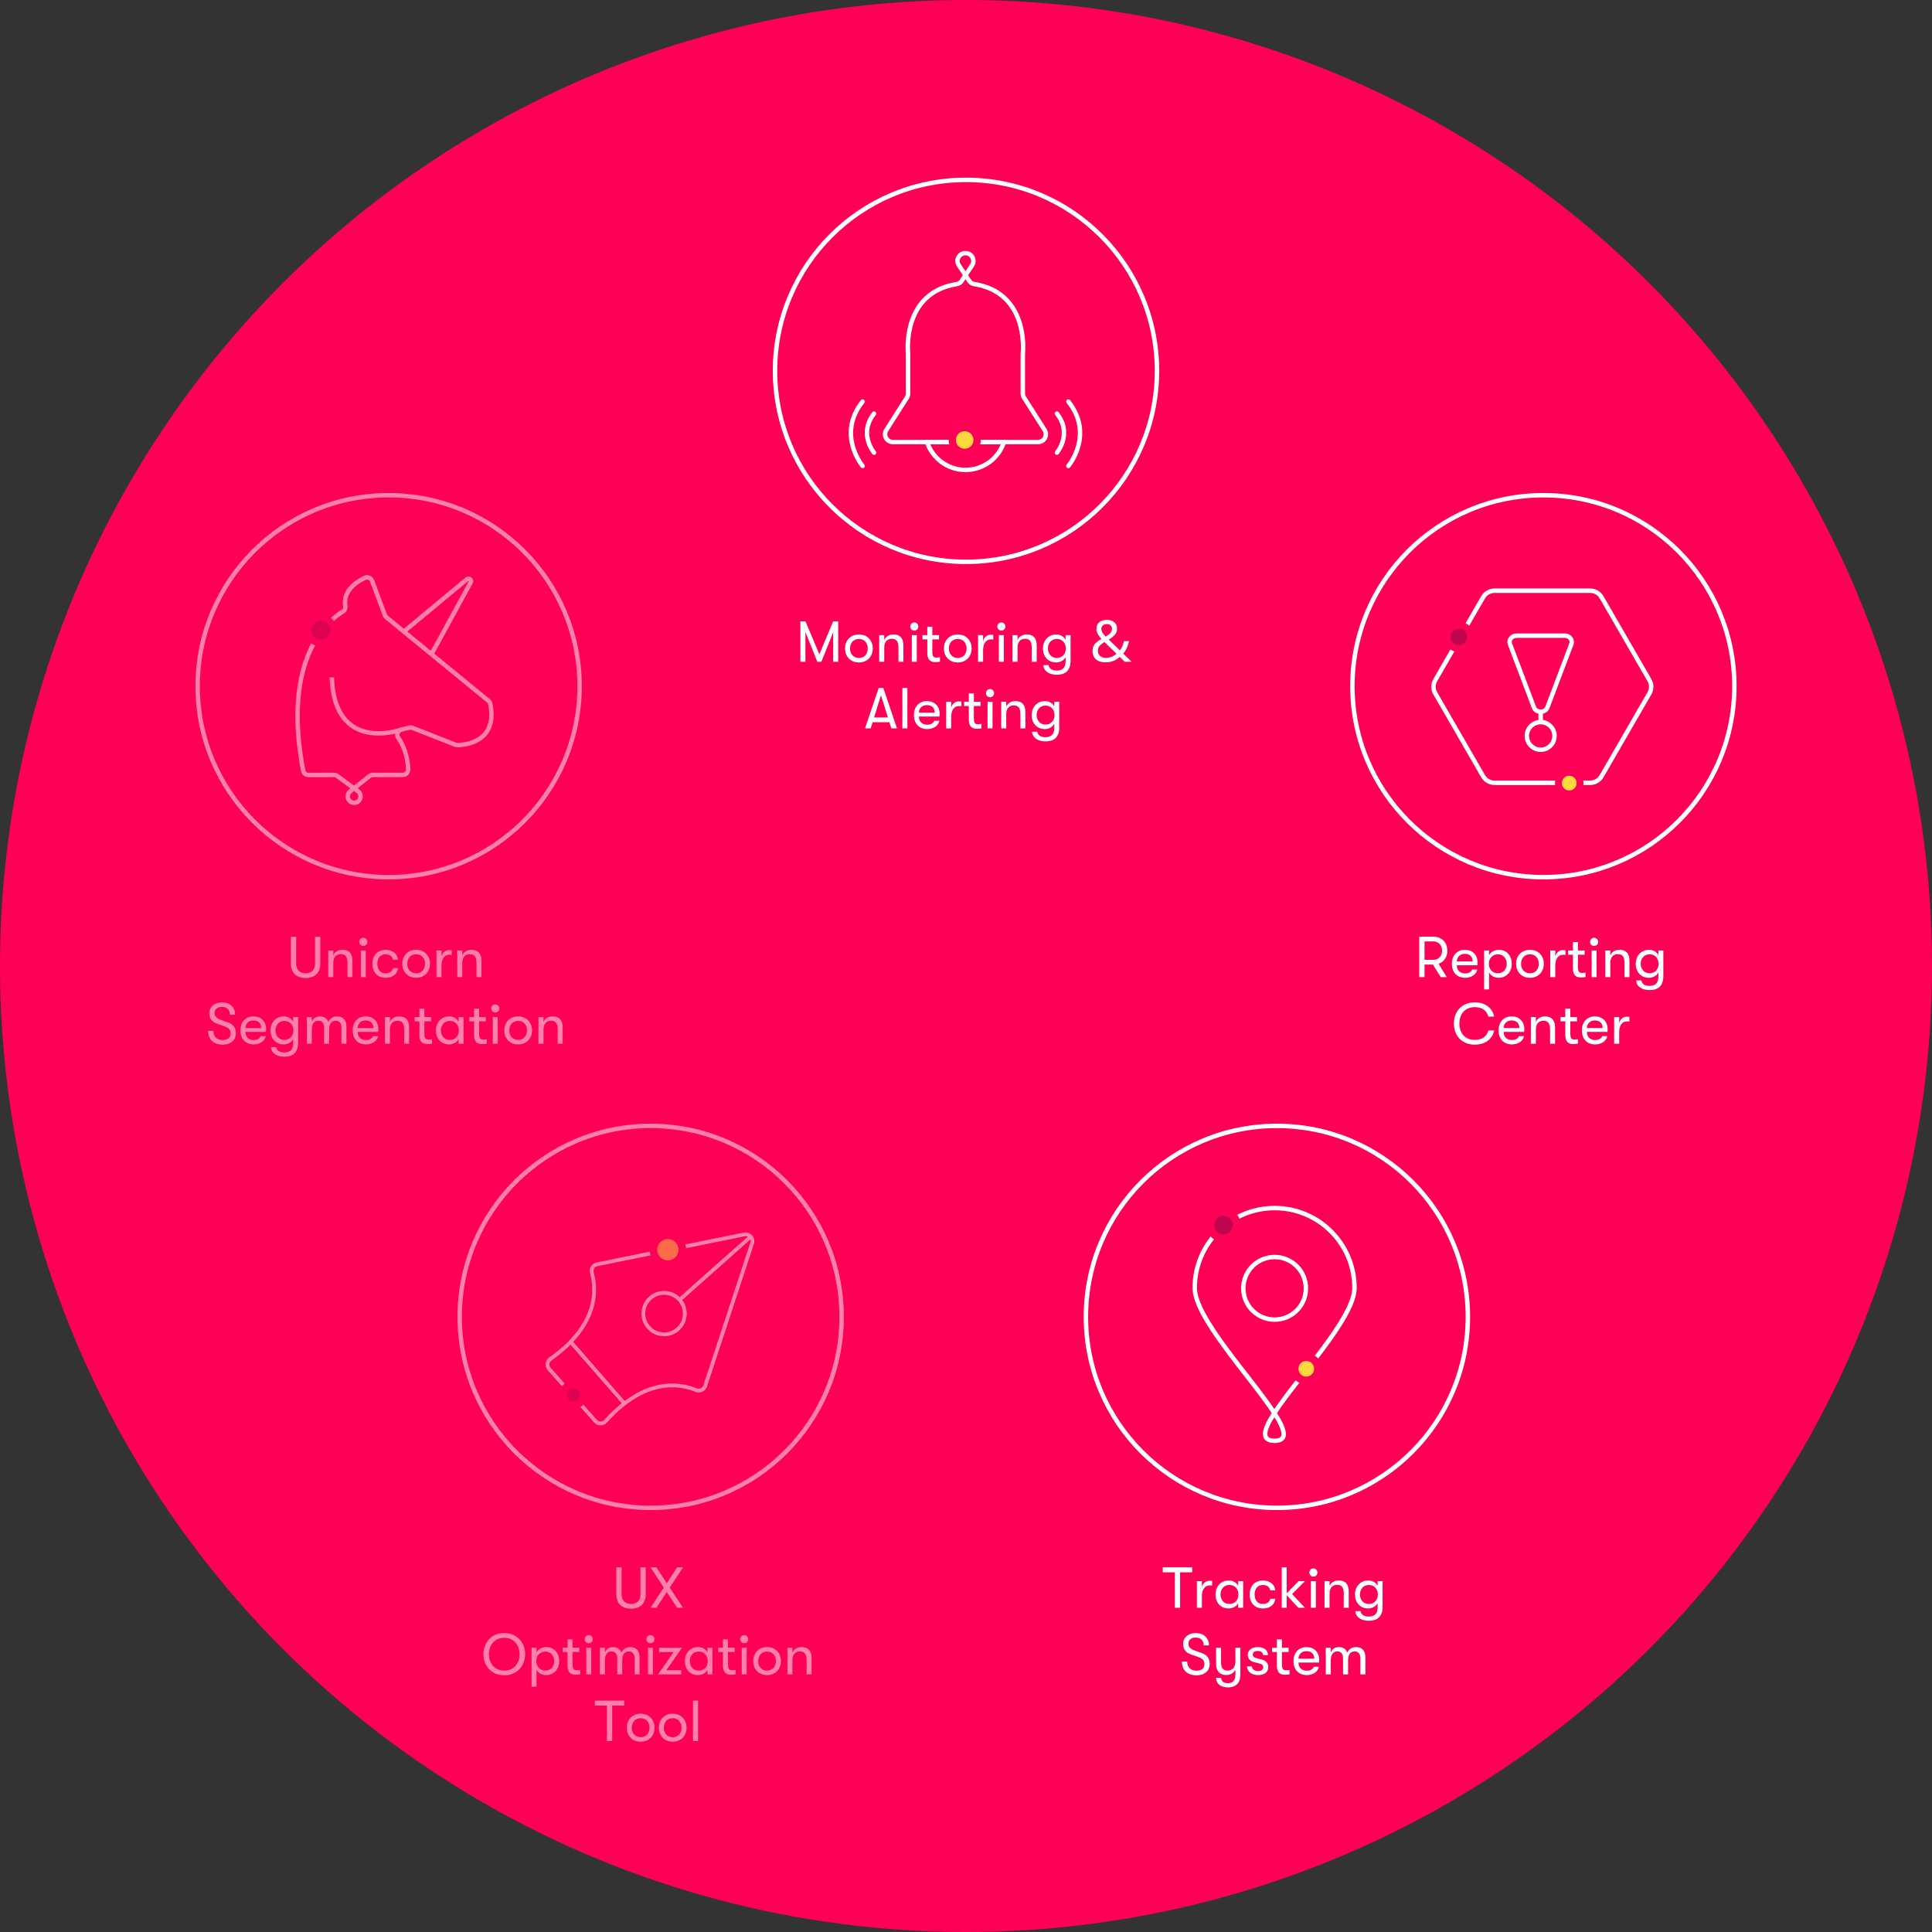 <?xml version="1.0" encoding="UTF-8"?>
<svg xmlns="http://www.w3.org/2000/svg" width="435" height="435" viewBox="0 0 435 435" fill="none">
  <rect x="0" y="0" width="435" height="435" fill="#333333" stroke="none"/>
  <circle cx="217.5" cy="217.5" r="217.5" fill="#FF0057"></circle>
  <g opacity="0.5">
    <path d="M75.916 174.708L80.597 178.148C81.721 178.972 81.137 180.753 79.743 180.753C78.375 180.753 77.774 179.027 78.847 178.178L83.202 174.733C83.415 174.563 83.68 174.472 83.954 174.472H90.703C91.392 174.472 91.943 173.9 91.913 173.212C91.842 171.582 91.444 168.654 89.672 166.136C89.18 165.437 89.545 164.464 90.375 164.262L92.146 163.832C92.388 163.774 92.643 163.791 92.875 163.882L102.518 167.673C102.663 167.73 102.816 167.759 102.971 167.757C104.456 167.743 112.115 167.25 110.406 158.508C110.352 158.231 110.203 157.98 109.983 157.801L87.014 138.999C86.848 138.862 86.721 138.684 86.645 138.483L83.789 130.791C83.544 130.13 82.787 129.816 82.148 130.112C80.329 130.955 77.163 132.953 77.744 136.467C77.826 136.962 77.608 137.461 77.176 137.717C74.131 139.521 63.359 147.866 68.259 173.506C68.369 174.079 68.87 174.492 69.453 174.491L75.194 174.474C75.453 174.474 75.705 174.555 75.914 174.708H75.916Z" stroke="white" stroke-miterlimit="10"></path>
    <path d="M91.129 142.033L105.121 130.421C105.599 130.024 106.272 130.58 105.975 131.124L97.271 147.061" stroke="white" stroke-miterlimit="10"></path>
    <path d="M90.116 164.348C90.116 164.348 75.268 169.64 74.711 152.516" stroke="white" stroke-miterlimit="10"></path>
    <circle r="2.879" transform="matrix(0.799 0.601 0.601 -0.799 72.223 141.931)" fill="#BE054D" stroke="#FF0057" stroke-width="1.478"></circle>
    <circle cx="87.5" cy="154.5" r="43" stroke="white"></circle>
    <path d="M68.803 220.208C70.818 220.208 72.118 219.09 72.118 217.01V210.9H70.935V216.945C70.935 218.388 70.103 219.142 68.803 219.142C67.516 219.142 66.684 218.388 66.684 216.945V210.9H65.501V217.01C65.501 219.09 66.801 220.208 68.803 220.208ZM73.909 220H75.04V216.828C75.04 215.619 75.612 214.826 76.73 214.826C77.796 214.826 78.238 215.463 78.238 216.802V220H79.356V216.308C79.356 214.709 78.602 213.851 77.133 213.851C76.093 213.851 75.365 214.345 75.04 215.112V214.007H73.909V220ZM81.805 212.98C82.338 212.98 82.716 212.577 82.716 212.07C82.716 211.563 82.338 211.147 81.805 211.147C81.272 211.147 80.895 211.563 80.895 212.07C80.895 212.577 81.272 212.98 81.805 212.98ZM81.246 220H82.365V214.007H81.246V220ZM86.815 220.156C88.427 220.156 89.467 219.285 89.61 217.972H88.479C88.323 218.726 87.751 219.142 86.802 219.142C85.658 219.142 84.956 218.336 84.956 217.01C84.956 215.671 85.658 214.878 86.802 214.878C87.751 214.878 88.323 215.294 88.479 216.087H89.61C89.467 214.748 88.427 213.864 86.815 213.864C84.969 213.864 83.838 215.151 83.838 217.01C83.838 218.869 84.969 220.156 86.815 220.156ZM93.699 220.156C95.636 220.156 96.819 218.752 96.819 217.01C96.819 215.255 95.636 213.851 93.699 213.851C91.749 213.851 90.579 215.255 90.579 217.01C90.579 218.752 91.749 220.156 93.699 220.156ZM93.699 219.142C92.438 219.142 91.697 218.206 91.697 217.01C91.697 215.801 92.438 214.865 93.699 214.865C94.96 214.865 95.688 215.801 95.688 217.01C95.688 218.206 94.96 219.142 93.699 219.142ZM98.271 220H99.402V217.387C99.402 216.048 99.961 214.969 101.144 214.969C101.352 214.969 101.508 214.969 101.703 215.008V213.968C101.56 213.929 101.365 213.916 101.157 213.916C100.403 213.916 99.636 214.358 99.402 215.372V214.007H98.271V220ZM102.955 220H104.086V216.828C104.086 215.619 104.658 214.826 105.776 214.826C106.842 214.826 107.284 215.463 107.284 216.802V220H108.402V216.308C108.402 214.709 107.648 213.851 106.179 213.851C105.139 213.851 104.411 214.345 104.086 215.112V214.007H102.955V220ZM50.144 235.208C51.951 235.208 53.108 234.194 53.108 232.634C53.108 231.399 52.497 230.593 51.327 230.19L49.923 229.696C48.805 229.319 48.311 228.838 48.311 228.071C48.311 227.252 48.935 226.706 49.949 226.706C51.106 226.706 51.756 227.356 51.756 228.474H52.939C52.939 226.784 51.782 225.692 49.988 225.692C48.298 225.692 47.128 226.68 47.128 228.136C47.128 229.345 47.739 230.138 48.961 230.528L50.469 231.061C51.522 231.425 51.925 231.867 51.925 232.673C51.925 233.622 51.275 234.168 50.131 234.168C48.831 234.168 48.038 233.375 48.038 232.101H46.855C46.855 234.051 48.077 235.208 50.144 235.208ZM57.134 235.156C58.538 235.156 59.643 234.389 59.851 233.284H58.72C58.473 233.856 57.927 234.168 57.134 234.168C55.99 234.168 55.275 233.492 55.249 232.335H59.89C59.916 232.062 59.916 231.893 59.916 231.672C59.916 230.021 58.772 228.851 57.082 228.851C55.301 228.851 54.131 230.099 54.131 231.997C54.131 233.934 55.288 235.156 57.134 235.156ZM55.249 231.464C55.288 230.463 55.964 229.761 57.069 229.761C58.161 229.761 58.811 230.411 58.811 231.464H55.249ZM66.006 229.007V230.073C65.629 229.306 64.823 228.851 63.9 228.851C62.119 228.851 60.91 230.229 60.91 232.01C60.91 233.778 62.041 235.156 63.874 235.156C64.745 235.156 65.629 234.701 66.006 233.947V234.922C66.006 236.352 65.304 236.976 64.004 236.976C62.86 236.976 62.262 236.456 62.184 235.754H61.001C61.027 236.404 61.352 236.963 61.885 237.34C62.431 237.73 63.198 237.925 64.017 237.925C64.875 237.925 65.577 237.743 66.084 237.366C66.76 236.846 67.124 235.988 67.124 234.844V229.007H66.006ZM64.03 234.142C62.847 234.142 62.028 233.232 62.028 232.01C62.028 230.775 62.834 229.865 64.03 229.865C65.291 229.865 66.058 230.827 66.058 232.01C66.058 233.18 65.291 234.142 64.03 234.142ZM69.072 235H70.203V231.88C70.203 230.476 70.762 229.826 71.685 229.826C72.413 229.826 72.972 230.216 72.972 231.516V235H74.103V231.88C74.103 230.424 74.688 229.826 75.572 229.826C76.378 229.826 76.872 230.294 76.872 231.425V235H78.003V231.204C78.003 229.891 77.457 228.851 75.845 228.851C74.909 228.851 74.168 229.423 73.908 230.138C73.687 229.345 73.05 228.851 71.997 228.851C71.035 228.851 70.424 229.449 70.203 230.099V229.007H69.072V235ZM82.41 235.156C83.814 235.156 84.919 234.389 85.127 233.284H83.996C83.749 233.856 83.203 234.168 82.41 234.168C81.266 234.168 80.551 233.492 80.525 232.335H85.166C85.192 232.062 85.192 231.893 85.192 231.672C85.192 230.021 84.048 228.851 82.358 228.851C80.577 228.851 79.407 230.099 79.407 231.997C79.407 233.934 80.564 235.156 82.41 235.156ZM80.525 231.464C80.564 230.463 81.24 229.761 82.345 229.761C83.437 229.761 84.087 230.411 84.087 231.464H80.525ZM86.667 235H87.798V231.828C87.798 230.619 88.37 229.826 89.488 229.826C90.554 229.826 90.996 230.463 90.996 231.802V235H92.114V231.308C92.114 229.709 91.36 228.851 89.891 228.851C88.851 228.851 88.123 229.345 87.798 230.112V229.007H86.667V235ZM96.514 234.064C95.942 234.064 95.552 233.908 95.552 232.764V229.956H97.06V229.007H95.552V227.109H94.421V229.007H93.342V229.956H94.421V233.011C94.421 234.948 95.552 235.078 96.254 235.078C96.644 235.078 97.047 235.039 97.268 234.987V233.986C97.099 234.025 96.735 234.064 96.514 234.064ZM101.122 235.156C102.019 235.156 102.877 234.688 103.254 233.947V235H104.372V229.007H103.254V230.073C102.877 229.332 102.097 228.851 101.148 228.851C99.289 228.851 98.158 230.242 98.158 232.01C98.158 233.778 99.211 235.156 101.122 235.156ZM101.278 234.142C100.043 234.142 99.276 233.232 99.276 232.01C99.276 230.775 100.043 229.865 101.278 229.865C102.591 229.865 103.306 230.853 103.306 232.01C103.306 233.167 102.591 234.142 101.278 234.142ZM108.829 234.064C108.257 234.064 107.867 233.908 107.867 232.764V229.956H109.375V229.007H107.867V227.109H106.736V229.007H105.657V229.956H106.736V233.011C106.736 234.948 107.867 235.078 108.569 235.078C108.959 235.078 109.362 235.039 109.583 234.987V233.986C109.414 234.025 109.05 234.064 108.829 234.064ZM111.513 227.98C112.046 227.98 112.423 227.577 112.423 227.07C112.423 226.563 112.046 226.147 111.513 226.147C110.98 226.147 110.603 226.563 110.603 227.07C110.603 227.577 110.98 227.98 111.513 227.98ZM110.954 235H112.072V229.007H110.954V235ZM116.665 235.156C118.602 235.156 119.785 233.752 119.785 232.01C119.785 230.255 118.602 228.851 116.665 228.851C114.715 228.851 113.545 230.255 113.545 232.01C113.545 233.752 114.715 235.156 116.665 235.156ZM116.665 234.142C115.404 234.142 114.663 233.206 114.663 232.01C114.663 230.801 115.404 229.865 116.665 229.865C117.926 229.865 118.654 230.801 118.654 232.01C118.654 233.206 117.926 234.142 116.665 234.142ZM121.237 235H122.368V231.828C122.368 230.619 122.94 229.826 124.058 229.826C125.124 229.826 125.566 230.463 125.566 231.802V235H126.684V231.308C126.684 229.709 125.93 228.851 124.461 228.851C123.421 228.851 122.693 229.345 122.368 230.112V229.007H121.237V235Z" fill="white"></path>
  </g>
  <path d="M214.661 99.524H208.73C209.923 103.168 213.349 105.804 217.393 105.804C221.437 105.804 224.862 103.172 226.055 99.524H214.658H214.661Z" stroke="white" stroke-miterlimit="10"></path>
  <path d="M235.209 96.838L230.57 89.533C230.392 89.252 230.296 88.928 230.296 88.596V79.773C230.296 79.715 230.296 79.66 230.303 79.602C230.413 78.478 231.353 65.884 219.354 63.96C218.968 63.898 218.616 63.707 218.353 63.423L217.542 62.21L217.382 61.957L218.872 59.721C219.648 58.559 218.814 57 217.416 57C217.402 57 217.392 57 217.378 57C217.365 57 217.354 57 217.341 57C215.943 57 215.109 58.559 215.884 59.721L217.375 61.957L217.214 62.21L216.404 63.423C216.141 63.707 215.792 63.898 215.402 63.96C203.404 65.888 204.344 78.481 204.453 79.602C204.46 79.66 204.46 79.715 204.46 79.773V88.596C204.46 88.928 204.365 89.252 204.187 89.533L199.548 96.838C198.81 98.004 199.647 99.525 201.025 99.525H233.732C235.113 99.525 235.947 98.004 235.209 96.838Z" stroke="white" stroke-miterlimit="10"></path>
  <path d="M196.796 101.914C196.796 101.914 193.203 97.662 196.796 93.132" stroke="white" stroke-miterlimit="10" stroke-linecap="round"></path>
  <path d="M194.222 104.912C194.222 104.912 188.291 97.891 194.222 90.411" stroke="white" stroke-miterlimit="10" stroke-linecap="round"></path>
  <path d="M237.973 101.914C237.973 101.914 241.565 97.661 237.973 93.132" stroke="white" stroke-miterlimit="10" stroke-linecap="round"></path>
  <path d="M240.547 104.912C240.547 104.912 246.478 97.891 240.547 90.411" stroke="white" stroke-miterlimit="10" stroke-linecap="round"></path>
  <circle r="2.798" transform="matrix(0.799 0.601 0.601 -0.799 217.204 99.064)" fill="#FFD83E" stroke="#FF0057" stroke-width="1.645"></circle>
  <circle cx="217.5" cy="83.5" r="43" stroke="white"></circle>
  <path d="M180.214 149H181.345V142.318L184.023 149H184.933L187.598 142.357V149H188.729V139.9H187.598L184.478 147.323L181.358 139.9H180.214V149ZM193.389 149.156C195.326 149.156 196.509 147.752 196.509 146.01C196.509 144.255 195.326 142.851 193.389 142.851C191.439 142.851 190.269 144.255 190.269 146.01C190.269 147.752 191.439 149.156 193.389 149.156ZM193.389 148.142C192.128 148.142 191.387 147.206 191.387 146.01C191.387 144.801 192.128 143.865 193.389 143.865C194.65 143.865 195.378 144.801 195.378 146.01C195.378 147.206 194.65 148.142 193.389 148.142ZM197.961 149H199.092V145.828C199.092 144.619 199.664 143.826 200.782 143.826C201.848 143.826 202.29 144.463 202.29 145.802V149H203.408V145.308C203.408 143.709 202.654 142.851 201.185 142.851C200.145 142.851 199.417 143.345 199.092 144.112V143.007H197.961V149ZM205.858 141.98C206.391 141.98 206.768 141.577 206.768 141.07C206.768 140.563 206.391 140.147 205.858 140.147C205.325 140.147 204.948 140.563 204.948 141.07C204.948 141.577 205.325 141.98 205.858 141.98ZM205.299 149H206.417V143.007H205.299V149ZM210.88 148.064C210.308 148.064 209.918 147.908 209.918 146.764V143.956H211.426V143.007H209.918V141.109H208.787V143.007H207.708V143.956H208.787V147.011C208.787 148.948 209.918 149.078 210.62 149.078C211.01 149.078 211.413 149.039 211.634 148.987V147.986C211.465 148.025 211.101 148.064 210.88 148.064ZM215.644 149.156C217.581 149.156 218.764 147.752 218.764 146.01C218.764 144.255 217.581 142.851 215.644 142.851C213.694 142.851 212.524 144.255 212.524 146.01C212.524 147.752 213.694 149.156 215.644 149.156ZM215.644 148.142C214.383 148.142 213.642 147.206 213.642 146.01C213.642 144.801 214.383 143.865 215.644 143.865C216.905 143.865 217.633 144.801 217.633 146.01C217.633 147.206 216.905 148.142 215.644 148.142ZM220.216 149H221.347V146.387C221.347 145.048 221.906 143.969 223.089 143.969C223.297 143.969 223.453 143.969 223.648 144.008V142.968C223.505 142.929 223.31 142.916 223.102 142.916C222.348 142.916 221.581 143.358 221.347 144.372V143.007H220.216V149ZM225.459 141.98C225.992 141.98 226.369 141.577 226.369 141.07C226.369 140.563 225.992 140.147 225.459 140.147C224.926 140.147 224.549 140.563 224.549 141.07C224.549 141.577 224.926 141.98 225.459 141.98ZM224.9 149H226.018V143.007H224.9V149ZM227.973 149H229.104V145.828C229.104 144.619 229.676 143.826 230.794 143.826C231.86 143.826 232.302 144.463 232.302 145.802V149H233.42V145.308C233.42 143.709 232.666 142.851 231.197 142.851C230.157 142.851 229.429 143.345 229.104 144.112V143.007H227.973V149ZM239.925 143.007V144.073C239.548 143.306 238.742 142.851 237.819 142.851C236.038 142.851 234.829 144.229 234.829 146.01C234.829 147.778 235.96 149.156 237.793 149.156C238.664 149.156 239.548 148.701 239.925 147.947V148.922C239.925 150.352 239.223 150.976 237.923 150.976C236.779 150.976 236.181 150.456 236.103 149.754H234.92C234.946 150.404 235.271 150.963 235.804 151.34C236.35 151.73 237.117 151.925 237.936 151.925C238.794 151.925 239.496 151.743 240.003 151.366C240.679 150.846 241.043 149.988 241.043 148.844V143.007H239.925ZM237.949 148.142C236.766 148.142 235.947 147.232 235.947 146.01C235.947 144.775 236.753 143.865 237.949 143.865C239.21 143.865 239.977 144.827 239.977 146.01C239.977 147.18 239.21 148.142 237.949 148.142ZM249.256 139.575C249.724 139.575 250.123 139.657 250.452 139.822C250.79 139.978 251.05 140.203 251.232 140.498C251.414 140.793 251.505 141.152 251.505 141.577C251.505 142.123 251.328 142.587 250.972 142.968C250.626 143.349 250.184 143.696 249.646 144.008L252.155 146.426C252.381 146.157 252.563 145.85 252.701 145.503C252.849 145.148 252.97 144.766 253.065 144.359H254.222C254.084 144.914 253.91 145.429 253.702 145.906C253.494 146.383 253.226 146.799 252.896 147.154L254.794 149H253.247L252.116 147.908C251.908 148.09 251.692 148.259 251.466 148.415C251.25 148.562 251.011 148.688 250.751 148.792C250.491 148.896 250.21 148.978 249.906 149.039C249.612 149.1 249.282 149.13 248.918 149.13C248.32 149.13 247.8 149.035 247.358 148.844C246.925 148.645 246.587 148.354 246.344 147.973C246.11 147.592 245.993 147.128 245.993 146.582C245.993 146.14 246.071 145.759 246.227 145.438C246.392 145.117 246.626 144.831 246.929 144.58C247.233 144.329 247.588 144.086 247.995 143.852C247.813 143.644 247.636 143.427 247.462 143.202C247.289 142.977 247.146 142.734 247.033 142.474C246.921 142.205 246.864 141.915 246.864 141.603C246.864 141.178 246.96 140.814 247.15 140.511C247.341 140.208 247.614 139.978 247.969 139.822C248.333 139.657 248.762 139.575 249.256 139.575ZM248.684 144.567C248.372 144.749 248.104 144.935 247.878 145.126C247.662 145.308 247.493 145.512 247.371 145.737C247.25 145.962 247.189 146.231 247.189 146.543C247.189 147.02 247.35 147.401 247.67 147.687C247.991 147.973 248.42 148.116 248.957 148.116C249.512 148.116 249.989 148.025 250.387 147.843C250.786 147.661 251.12 147.444 251.388 147.193L248.684 144.567ZM249.217 140.511C248.853 140.511 248.554 140.606 248.32 140.797C248.095 140.988 247.982 141.252 247.982 141.59C247.982 141.902 248.065 142.192 248.229 142.461C248.394 142.721 248.632 143.011 248.944 143.332C249.456 143.037 249.82 142.76 250.036 142.5C250.262 142.231 250.374 141.924 250.374 141.577C250.374 141.265 250.27 141.009 250.062 140.81C249.854 140.611 249.573 140.511 249.217 140.511ZM200.691 164H201.965L198.884 154.9H197.844L194.763 164H196.037L196.479 162.609H200.249L200.691 164ZM196.804 161.543L198.351 156.551L199.924 161.543H196.804ZM203.172 164H204.303V154.9H203.172V164ZM208.779 164.156C210.183 164.156 211.288 163.389 211.496 162.284H210.365C210.118 162.856 209.572 163.168 208.779 163.168C207.635 163.168 206.92 162.492 206.894 161.335H211.535C211.561 161.062 211.561 160.893 211.561 160.672C211.561 159.021 210.417 157.851 208.727 157.851C206.946 157.851 205.776 159.099 205.776 160.997C205.776 162.934 206.933 164.156 208.779 164.156ZM206.894 160.464C206.933 159.463 207.609 158.761 208.714 158.761C209.806 158.761 210.456 159.411 210.456 160.464H206.894ZM213.037 164H214.168V161.387C214.168 160.048 214.727 158.969 215.91 158.969C216.118 158.969 216.274 158.969 216.469 159.008V157.968C216.326 157.929 216.131 157.916 215.923 157.916C215.169 157.916 214.402 158.358 214.168 159.372V158.007H213.037V164ZM220.23 163.064C219.658 163.064 219.268 162.908 219.268 161.764V158.956H220.776V158.007H219.268V156.109H218.137V158.007H217.058V158.956H218.137V162.011C218.137 163.948 219.268 164.078 219.97 164.078C220.36 164.078 220.763 164.039 220.984 163.987V162.986C220.815 163.025 220.451 163.064 220.23 163.064ZM222.914 156.98C223.447 156.98 223.824 156.577 223.824 156.07C223.824 155.563 223.447 155.147 222.914 155.147C222.381 155.147 222.004 155.563 222.004 156.07C222.004 156.577 222.381 156.98 222.914 156.98ZM222.355 164H223.473V158.007H222.355V164ZM225.427 164H226.558V160.828C226.558 159.619 227.13 158.826 228.248 158.826C229.314 158.826 229.756 159.463 229.756 160.802V164H230.874V160.308C230.874 158.709 230.12 157.851 228.651 157.851C227.611 157.851 226.883 158.345 226.558 159.112V158.007H225.427V164ZM237.38 158.007V159.073C237.003 158.306 236.197 157.851 235.274 157.851C233.493 157.851 232.284 159.229 232.284 161.01C232.284 162.778 233.415 164.156 235.248 164.156C236.119 164.156 237.003 163.701 237.38 162.947V163.922C237.38 165.352 236.678 165.976 235.378 165.976C234.234 165.976 233.636 165.456 233.558 164.754H232.375C232.401 165.404 232.726 165.963 233.259 166.34C233.805 166.73 234.572 166.925 235.391 166.925C236.249 166.925 236.951 166.743 237.458 166.366C238.134 165.846 238.498 164.988 238.498 163.844V158.007H237.38ZM235.404 163.142C234.221 163.142 233.402 162.232 233.402 161.01C233.402 159.775 234.208 158.865 235.404 158.865C236.665 158.865 237.432 159.827 237.432 161.01C237.432 162.18 236.665 163.142 235.404 163.142Z" fill="white"></path>
  <path d="M358.041 133H336.494C335.436 133 334.457 133.564 333.928 134.482L323.155 153.143C322.626 154.058 322.626 155.188 323.155 156.106L333.928 174.765C334.457 175.681 335.436 176.247 336.494 176.247H358.041C359.099 176.247 360.078 175.683 360.607 174.765L371.38 156.106C371.909 155.191 371.909 154.061 371.38 153.143L360.607 134.482C360.078 133.566 359.099 133 358.041 133V133Z" stroke="white" stroke-miterlimit="10"></path>
  <path d="M348.4 159.279L353.809 144.993C354.159 144.073 353.389 143.119 352.298 143.119H341.479C340.389 143.119 339.619 144.073 339.968 144.993L345.377 159.279C345.864 160.567 347.913 160.567 348.403 159.279H348.4Z" stroke="white" stroke-miterlimit="10"></path>
  <path d="M346.891 168.808C348.611 168.808 350.005 167.413 350.005 165.694C350.005 163.974 348.611 162.58 346.891 162.58C345.171 162.58 343.777 163.974 343.777 165.694C343.777 167.413 345.171 168.808 346.891 168.808Z" stroke="white" stroke-miterlimit="10"></path>
  <path d="M346.891 162.58V160.245" stroke="white"></path>
  <circle r="2.439" transform="matrix(0.799 0.601 0.601 -0.799 353.325 176.325)" fill="#FFD83E" stroke="#FF0057" stroke-width="1.557"></circle>
  <circle r="2.649" transform="matrix(0.799 0.601 0.601 -0.799 328.49 143.403)" fill="#BE054D" stroke="#FF0057" stroke-width="1.557"></circle>
  <circle cx="347.5" cy="154.5" r="43" stroke="white"></circle>
  <path d="M325.876 214.046C325.876 212.213 324.602 210.9 322.821 210.9H319.558V220H320.741V217.179H322.639L324.394 220H325.746L323.9 217.01C325.096 216.594 325.876 215.476 325.876 214.046ZM320.741 211.966H322.756C323.874 211.966 324.693 212.837 324.693 214.046C324.693 215.242 323.874 216.113 322.756 216.113H320.741V211.966ZM329.899 220.156C331.303 220.156 332.408 219.389 332.616 218.284H331.485C331.238 218.856 330.692 219.168 329.899 219.168C328.755 219.168 328.04 218.492 328.014 217.335H332.655C332.681 217.062 332.681 216.893 332.681 216.672C332.681 215.021 331.537 213.851 329.847 213.851C328.066 213.851 326.896 215.099 326.896 216.997C326.896 218.934 328.053 220.156 329.899 220.156ZM328.014 216.464C328.053 215.463 328.729 214.761 329.834 214.761C330.926 214.761 331.576 215.411 331.576 216.464H328.014ZM337.484 213.851C336.522 213.851 335.664 214.319 335.274 215.073V214.007H334.156V222.769H335.274V218.947C335.664 219.688 336.496 220.156 337.419 220.156C339.148 220.156 340.383 218.843 340.383 217.01C340.383 215.138 339.2 213.851 337.484 213.851ZM337.263 219.142C336.067 219.142 335.222 218.258 335.222 217.01C335.222 215.749 336.067 214.865 337.263 214.865C338.42 214.865 339.252 215.762 339.252 217.01C339.252 218.258 338.42 219.142 337.263 219.142ZM344.476 220.156C346.413 220.156 347.596 218.752 347.596 217.01C347.596 215.255 346.413 213.851 344.476 213.851C342.526 213.851 341.356 215.255 341.356 217.01C341.356 218.752 342.526 220.156 344.476 220.156ZM344.476 219.142C343.215 219.142 342.474 218.206 342.474 217.01C342.474 215.801 343.215 214.865 344.476 214.865C345.737 214.865 346.465 215.801 346.465 217.01C346.465 218.206 345.737 219.142 344.476 219.142ZM349.048 220H350.179V217.387C350.179 216.048 350.738 214.969 351.921 214.969C352.129 214.969 352.285 214.969 352.48 215.008V213.968C352.337 213.929 352.142 213.916 351.934 213.916C351.18 213.916 350.413 214.358 350.179 215.372V214.007H349.048V220ZM356.241 219.064C355.669 219.064 355.279 218.908 355.279 217.764V214.956H356.787V214.007H355.279V212.109H354.148V214.007H353.069V214.956H354.148V218.011C354.148 219.948 355.279 220.078 355.981 220.078C356.371 220.078 356.774 220.039 356.995 219.987V218.986C356.826 219.025 356.462 219.064 356.241 219.064ZM358.925 212.98C359.458 212.98 359.835 212.577 359.835 212.07C359.835 211.563 359.458 211.147 358.925 211.147C358.392 211.147 358.015 211.563 358.015 212.07C358.015 212.577 358.392 212.98 358.925 212.98ZM358.366 220H359.484V214.007H358.366V220ZM361.438 220H362.569V216.828C362.569 215.619 363.141 214.826 364.259 214.826C365.325 214.826 365.767 215.463 365.767 216.802V220H366.885V216.308C366.885 214.709 366.131 213.851 364.662 213.851C363.622 213.851 362.894 214.345 362.569 215.112V214.007H361.438V220ZM373.391 214.007V215.073C373.014 214.306 372.208 213.851 371.285 213.851C369.504 213.851 368.295 215.229 368.295 217.01C368.295 218.778 369.426 220.156 371.259 220.156C372.13 220.156 373.014 219.701 373.391 218.947V219.922C373.391 221.352 372.689 221.976 371.389 221.976C370.245 221.976 369.647 221.456 369.569 220.754H368.386C368.412 221.404 368.737 221.963 369.27 222.34C369.816 222.73 370.583 222.925 371.402 222.925C372.26 222.925 372.962 222.743 373.469 222.366C374.145 221.846 374.509 220.988 374.509 219.844V214.007H373.391ZM371.415 219.142C370.232 219.142 369.413 218.232 369.413 217.01C369.413 215.775 370.219 214.865 371.415 214.865C372.676 214.865 373.443 215.827 373.443 217.01C373.443 218.18 372.676 219.142 371.415 219.142ZM332.059 235.208C334.516 235.208 336.076 233.843 336.414 232.01H335.114C334.776 233.297 333.749 234.142 332.072 234.142C329.862 234.142 328.588 232.595 328.588 230.45C328.588 228.305 329.862 226.758 332.072 226.758C333.749 226.758 334.776 227.603 335.114 228.89H336.414C336.076 227.057 334.516 225.692 332.059 225.692C329.108 225.692 327.353 227.746 327.353 230.45C327.353 233.154 329.108 235.208 332.059 235.208ZM340.423 235.156C341.827 235.156 342.932 234.389 343.14 233.284H342.009C341.762 233.856 341.216 234.168 340.423 234.168C339.279 234.168 338.564 233.492 338.538 232.335H343.179C343.205 232.062 343.205 231.893 343.205 231.672C343.205 230.021 342.061 228.851 340.371 228.851C338.59 228.851 337.42 230.099 337.42 231.997C337.42 233.934 338.577 235.156 340.423 235.156ZM338.538 231.464C338.577 230.463 339.253 229.761 340.358 229.761C341.45 229.761 342.1 230.411 342.1 231.464H338.538ZM344.681 235H345.812V231.828C345.812 230.619 346.384 229.826 347.502 229.826C348.568 229.826 349.01 230.463 349.01 231.802V235H350.128V231.308C350.128 229.709 349.374 228.851 347.905 228.851C346.865 228.851 346.137 229.345 345.812 230.112V229.007H344.681V235ZM354.527 234.064C353.955 234.064 353.565 233.908 353.565 232.764V229.956H355.073V229.007H353.565V227.109H352.434V229.007H351.355V229.956H352.434V233.011C352.434 234.948 353.565 235.078 354.267 235.078C354.657 235.078 355.06 235.039 355.281 234.987V233.986C355.112 234.025 354.748 234.064 354.527 234.064ZM359.174 235.156C360.578 235.156 361.683 234.389 361.891 233.284H360.76C360.513 233.856 359.967 234.168 359.174 234.168C358.03 234.168 357.315 233.492 357.289 232.335H361.93C361.956 232.062 361.956 231.893 361.956 231.672C361.956 230.021 360.812 228.851 359.122 228.851C357.341 228.851 356.171 230.099 356.171 231.997C356.171 233.934 357.328 235.156 359.174 235.156ZM357.289 231.464C357.328 230.463 358.004 229.761 359.109 229.761C360.201 229.761 360.851 230.411 360.851 231.464H357.289ZM363.432 235H364.563V232.387C364.563 231.048 365.122 229.969 366.305 229.969C366.513 229.969 366.669 229.969 366.864 230.008V228.968C366.721 228.929 366.526 228.916 366.318 228.916C365.564 228.916 364.797 229.358 364.563 230.372V229.007H363.432V235Z" fill="white"></path>
  <g opacity="0.5">
    <path d="M158.774 312.054L169.344 279.92C169.711 278.801 168.734 277.703 167.581 277.936L134.428 284.662C133.549 284.839 133.008 285.727 133.256 286.588C134.224 289.947 135.057 298.167 123.921 305.97C123.171 306.496 123.043 307.561 123.652 308.245L128.869 314.115L134.086 319.985C134.695 320.672 135.767 320.67 136.377 319.986C145.436 309.844 153.499 311.634 156.721 312.989C157.545 313.337 158.491 312.904 158.771 312.054L158.774 312.054ZM146.46 299.295C144.143 297.268 144.355 293.638 146.896 291.897C148.627 290.711 151.002 290.849 152.579 292.23C154.896 294.258 154.683 297.888 152.143 299.628C150.412 300.814 148.037 300.676 146.46 299.295Z" stroke="white" stroke-width="0.856" stroke-miterlimit="10"></path>
    <path d="M169.035 278.421L153.014 292.659" stroke="white" stroke-width="0.856" stroke-miterlimit="10"></path>
    <path d="M128.482 302.124L140.595 316.016" stroke="white" stroke-width="0.856" stroke-miterlimit="10"></path>
    <circle r="2.327" transform="matrix(-0.617 0.787 0.787 0.617 129.062 314.065)" fill="#BE054D" stroke="#FF0057" stroke-width="1.713"></circle>
    <circle r="3.259" transform="matrix(-0.617 0.787 0.787 0.617 150.372 281.374)" fill="#FFD83E" stroke="#FF0057" stroke-width="1.713"></circle>
    <circle cx="146.5" cy="296.5" r="43" stroke="white"></circle>
    <path d="M142.072 362.208C144.087 362.208 145.387 361.09 145.387 359.01V352.9H144.204V358.945C144.204 360.388 143.372 361.142 142.072 361.142C140.785 361.142 139.953 360.388 139.953 358.945V352.9H138.77V359.01C138.77 361.09 140.07 362.208 142.072 362.208ZM146.463 362H147.802L150.129 358.438L152.456 362H153.795L150.792 357.45L153.795 352.9H152.456L150.129 356.475L147.802 352.9H146.463L149.453 357.45L146.463 362ZM113.539 377.208C116.477 377.208 118.232 375.011 118.232 372.45C118.232 369.889 116.477 367.692 113.539 367.692C110.601 367.692 108.846 369.889 108.846 372.45C108.846 375.011 110.601 377.208 113.539 377.208ZM113.539 376.142C111.329 376.142 110.068 374.439 110.081 372.45C110.068 370.461 111.329 368.758 113.539 368.758C115.736 368.758 116.997 370.461 116.984 372.45C116.997 374.439 115.736 376.142 113.539 376.142ZM123.014 370.851C122.052 370.851 121.194 371.319 120.804 372.073V371.007H119.686V379.769H120.804V375.947C121.194 376.688 122.026 377.156 122.949 377.156C124.678 377.156 125.913 375.843 125.913 374.01C125.913 372.138 124.73 370.851 123.014 370.851ZM122.793 376.142C121.597 376.142 120.752 375.258 120.752 374.01C120.752 372.749 121.597 371.865 122.793 371.865C123.95 371.865 124.782 372.762 124.782 374.01C124.782 375.258 123.95 376.142 122.793 376.142ZM129.876 376.064C129.304 376.064 128.914 375.908 128.914 374.764V371.956H130.422V371.007H128.914V369.109H127.783V371.007H126.704V371.956H127.783V375.011C127.783 376.948 128.914 377.078 129.616 377.078C130.006 377.078 130.409 377.039 130.63 376.987V375.986C130.461 376.025 130.097 376.064 129.876 376.064ZM132.56 369.98C133.093 369.98 133.47 369.577 133.47 369.07C133.47 368.563 133.093 368.147 132.56 368.147C132.027 368.147 131.65 368.563 131.65 369.07C131.65 369.577 132.027 369.98 132.56 369.98ZM132.001 377H133.119V371.007H132.001V377ZM135.073 377H136.204V373.88C136.204 372.476 136.763 371.826 137.686 371.826C138.414 371.826 138.973 372.216 138.973 373.516V377H140.104V373.88C140.104 372.424 140.689 371.826 141.573 371.826C142.379 371.826 142.873 372.294 142.873 373.425V377H144.004V373.204C144.004 371.891 143.458 370.851 141.846 370.851C140.91 370.851 140.169 371.423 139.909 372.138C139.688 371.345 139.051 370.851 137.998 370.851C137.036 370.851 136.425 371.449 136.204 372.099V371.007H135.073V377ZM146.449 369.98C146.982 369.98 147.359 369.577 147.359 369.07C147.359 368.563 146.982 368.147 146.449 368.147C145.916 368.147 145.539 368.563 145.539 369.07C145.539 369.577 145.916 369.98 146.449 369.98ZM145.89 377H147.008V371.007H145.89V377ZM148.156 377H153.395V376.051H150.028L153.564 371.007H148.403V371.969H151.666L148.156 377ZM157.17 377.156C158.067 377.156 158.925 376.688 159.302 375.947V377H160.42V371.007H159.302V372.073C158.925 371.332 158.145 370.851 157.196 370.851C155.337 370.851 154.206 372.242 154.206 374.01C154.206 375.778 155.259 377.156 157.17 377.156ZM157.326 376.142C156.091 376.142 155.324 375.232 155.324 374.01C155.324 372.775 156.091 371.865 157.326 371.865C158.639 371.865 159.354 372.853 159.354 374.01C159.354 375.167 158.639 376.142 157.326 376.142ZM164.877 376.064C164.305 376.064 163.915 375.908 163.915 374.764V371.956H165.423V371.007H163.915V369.109H162.784V371.007H161.705V371.956H162.784V375.011C162.784 376.948 163.915 377.078 164.617 377.078C165.007 377.078 165.41 377.039 165.631 376.987V375.986C165.462 376.025 165.098 376.064 164.877 376.064ZM167.561 369.98C168.094 369.98 168.471 369.577 168.471 369.07C168.471 368.563 168.094 368.147 167.561 368.147C167.028 368.147 166.651 368.563 166.651 369.07C166.651 369.577 167.028 369.98 167.561 369.98ZM167.002 377H168.12V371.007H167.002V377ZM172.713 377.156C174.65 377.156 175.833 375.752 175.833 374.01C175.833 372.255 174.65 370.851 172.713 370.851C170.763 370.851 169.593 372.255 169.593 374.01C169.593 375.752 170.763 377.156 172.713 377.156ZM172.713 376.142C171.452 376.142 170.711 375.206 170.711 374.01C170.711 372.801 171.452 371.865 172.713 371.865C173.974 371.865 174.702 372.801 174.702 374.01C174.702 375.206 173.974 376.142 172.713 376.142ZM177.285 377H178.416V373.828C178.416 372.619 178.988 371.826 180.106 371.826C181.172 371.826 181.614 372.463 181.614 373.802V377H182.732V373.308C182.732 371.709 181.978 370.851 180.509 370.851C179.469 370.851 178.741 371.345 178.416 372.112V371.007H177.285V377ZM136.652 392H137.835V384.018H140.552V382.9H133.935V384.018H136.652V392ZM144.25 392.156C146.187 392.156 147.37 390.752 147.37 389.01C147.37 387.255 146.187 385.851 144.25 385.851C142.3 385.851 141.13 387.255 141.13 389.01C141.13 390.752 142.3 392.156 144.25 392.156ZM144.25 391.142C142.989 391.142 142.248 390.206 142.248 389.01C142.248 387.801 142.989 386.865 144.25 386.865C145.511 386.865 146.239 387.801 146.239 389.01C146.239 390.206 145.511 391.142 144.25 391.142ZM151.461 392.156C153.398 392.156 154.581 390.752 154.581 389.01C154.581 387.255 153.398 385.851 151.461 385.851C149.511 385.851 148.341 387.255 148.341 389.01C148.341 390.752 149.511 392.156 151.461 392.156ZM151.461 391.142C150.2 391.142 149.459 390.206 149.459 389.01C149.459 387.801 150.2 386.865 151.461 386.865C152.722 386.865 153.45 387.801 153.45 389.01C153.45 390.206 152.722 391.142 151.461 391.142ZM156.033 392H157.164V382.9H156.033V392Z" fill="white"></path>
  </g>
  <path d="M286.986 272C277.054 272 269 280.054 269 289.986C269 296.742 281.781 310.221 286.923 318.157C292.061 310.221 304.97 296.742 304.97 289.986C304.97 280.054 296.919 272 286.986 272ZM286.986 297.123C283.094 297.123 279.938 293.967 279.938 290.075C279.938 286.182 283.094 283.026 286.986 283.026C290.879 283.026 294.035 286.182 294.035 290.075C294.035 293.967 290.879 297.123 286.986 297.123V297.123Z" stroke="white" stroke-miterlimit="10"></path>
  <path d="M286.987 324.399C290.078 324.399 289.347 321.89 286.927 318.157C284.509 321.89 283.808 324.399 286.987 324.399Z" stroke="white" stroke-miterlimit="10"></path>
  <circle r="2.641" transform="matrix(0.799 0.601 0.601 -0.799 294.116 308.185)" fill="#FFD83E" stroke="#FF0057" stroke-width="1.758"></circle>
  <circle r="2.991" transform="matrix(0.799 0.601 0.601 -0.799 275.473 275.836)" fill="#BE054D" stroke="#FF0057" stroke-width="1.758"></circle>
  <circle cx="287.5" cy="296.5" r="43" stroke="white"></circle>
  <path d="M264.525 362H265.708V354.018H268.425V352.9H261.808V354.018H264.525V362ZM269.484 362H270.615V359.387C270.615 358.048 271.174 356.969 272.357 356.969C272.565 356.969 272.721 356.969 272.916 357.008V355.968C272.773 355.929 272.578 355.916 272.37 355.916C271.616 355.916 270.849 356.358 270.615 357.372V356.007H269.484V362ZM276.652 362.156C277.549 362.156 278.407 361.688 278.784 360.947V362H279.902V356.007H278.784V357.073C278.407 356.332 277.627 355.851 276.678 355.851C274.819 355.851 273.688 357.242 273.688 359.01C273.688 360.778 274.741 362.156 276.652 362.156ZM276.808 361.142C275.573 361.142 274.806 360.232 274.806 359.01C274.806 357.775 275.573 356.865 276.808 356.865C278.121 356.865 278.836 357.853 278.836 359.01C278.836 360.167 278.121 361.142 276.808 361.142ZM284.346 362.156C285.958 362.156 286.998 361.285 287.141 359.972H286.01C285.854 360.726 285.282 361.142 284.333 361.142C283.189 361.142 282.487 360.336 282.487 359.01C282.487 357.671 283.189 356.878 284.333 356.878C285.282 356.878 285.854 357.294 286.01 358.087H287.141C286.998 356.748 285.958 355.864 284.346 355.864C282.5 355.864 281.369 357.151 281.369 359.01C281.369 360.869 282.5 362.156 284.346 362.156ZM293.817 356.007H292.374L289.709 358.763V352.9H288.591V362H289.709V359.166L292.335 362H293.817L290.918 358.906L293.817 356.007ZM295.713 354.98C296.246 354.98 296.623 354.577 296.623 354.07C296.623 353.563 296.246 353.147 295.713 353.147C295.18 353.147 294.803 353.563 294.803 354.07C294.803 354.577 295.18 354.98 295.713 354.98ZM295.154 362H296.272V356.007H295.154V362ZM298.226 362H299.357V358.828C299.357 357.619 299.929 356.826 301.047 356.826C302.113 356.826 302.555 357.463 302.555 358.802V362H303.673V358.308C303.673 356.709 302.919 355.851 301.45 355.851C300.41 355.851 299.682 356.345 299.357 357.112V356.007H298.226V362ZM310.179 356.007V357.073C309.802 356.306 308.996 355.851 308.073 355.851C306.292 355.851 305.083 357.229 305.083 359.01C305.083 360.778 306.214 362.156 308.047 362.156C308.918 362.156 309.802 361.701 310.179 360.947V361.922C310.179 363.352 309.477 363.976 308.177 363.976C307.033 363.976 306.435 363.456 306.357 362.754H305.174C305.2 363.404 305.525 363.963 306.058 364.34C306.604 364.73 307.371 364.925 308.19 364.925C309.048 364.925 309.75 364.743 310.257 364.366C310.933 363.846 311.297 362.988 311.297 361.844V356.007H310.179ZM308.203 361.142C307.02 361.142 306.201 360.232 306.201 359.01C306.201 357.775 307.007 356.865 308.203 356.865C309.464 356.865 310.231 357.827 310.231 359.01C310.231 360.18 309.464 361.142 308.203 361.142ZM269.403 377.208C271.21 377.208 272.367 376.194 272.367 374.634C272.367 373.399 271.756 372.593 270.586 372.19L269.182 371.696C268.064 371.319 267.57 370.838 267.57 370.071C267.57 369.252 268.194 368.706 269.208 368.706C270.365 368.706 271.015 369.356 271.015 370.474H272.198C272.198 368.784 271.041 367.692 269.247 367.692C267.557 367.692 266.387 368.68 266.387 370.136C266.387 371.345 266.998 372.138 268.22 372.528L269.728 373.061C270.781 373.425 271.184 373.867 271.184 374.673C271.184 375.622 270.534 376.168 269.39 376.168C268.09 376.168 267.297 375.375 267.297 374.101H266.114C266.114 376.051 267.336 377.208 269.403 377.208ZM278.161 371.007V374.088C278.161 375.167 277.615 376.142 276.458 376.142C275.275 376.142 274.924 375.414 274.924 374.348V371.007H273.806V374.582C273.806 376.103 274.521 377.143 276.081 377.143C277.095 377.143 277.81 376.649 278.161 375.921V377.039C278.161 378.404 277.511 378.976 276.497 378.976C275.379 378.976 274.989 378.482 274.937 377.754H273.806C273.819 378.417 274.053 378.937 274.482 379.301C274.95 379.704 275.652 379.925 276.51 379.925C277.329 379.925 277.992 379.691 278.473 379.275C278.993 378.794 279.279 378.066 279.279 377.117V371.007H278.161ZM283.248 377.156C284.665 377.156 285.562 376.493 285.562 375.349C285.562 374.517 285.055 373.932 284.171 373.685L282.936 373.347C282.286 373.165 282.065 372.892 282.065 372.515C282.065 372.021 282.52 371.722 283.144 371.722C283.924 371.722 284.379 372.086 284.379 372.658H285.484C285.484 371.54 284.613 370.851 283.183 370.851C281.883 370.851 280.947 371.553 280.947 372.567C280.947 373.399 281.415 373.971 282.299 374.218L283.521 374.53C284.236 374.712 284.418 374.985 284.418 375.388C284.418 375.921 283.976 376.246 283.313 376.246C282.429 376.246 281.883 375.791 281.883 375.206H280.765C280.765 376.311 281.779 377.156 283.248 377.156ZM289.595 376.064C289.023 376.064 288.633 375.908 288.633 374.764V371.956H290.141V371.007H288.633V369.109H287.502V371.007H286.423V371.956H287.502V375.011C287.502 376.948 288.633 377.078 289.335 377.078C289.725 377.078 290.128 377.039 290.349 376.987V375.986C290.18 376.025 289.816 376.064 289.595 376.064ZM294.242 377.156C295.646 377.156 296.751 376.389 296.959 375.284H295.828C295.581 375.856 295.035 376.168 294.242 376.168C293.098 376.168 292.383 375.492 292.357 374.335H296.998C297.024 374.062 297.024 373.893 297.024 373.672C297.024 372.021 295.88 370.851 294.19 370.851C292.409 370.851 291.239 372.099 291.239 373.997C291.239 375.934 292.396 377.156 294.242 377.156ZM292.357 373.464C292.396 372.463 293.072 371.761 294.177 371.761C295.269 371.761 295.919 372.411 295.919 373.464H292.357ZM298.499 377H299.63V373.88C299.63 372.476 300.189 371.826 301.112 371.826C301.84 371.826 302.399 372.216 302.399 373.516V377H303.53V373.88C303.53 372.424 304.115 371.826 304.999 371.826C305.805 371.826 306.299 372.294 306.299 373.425V377H307.43V373.204C307.43 371.891 306.884 370.851 305.272 370.851C304.336 370.851 303.595 371.423 303.335 372.138C303.114 371.345 302.477 370.851 301.424 370.851C300.462 370.851 299.851 371.449 299.63 372.099V371.007H298.499V377Z" fill="white"></path>
</svg>
